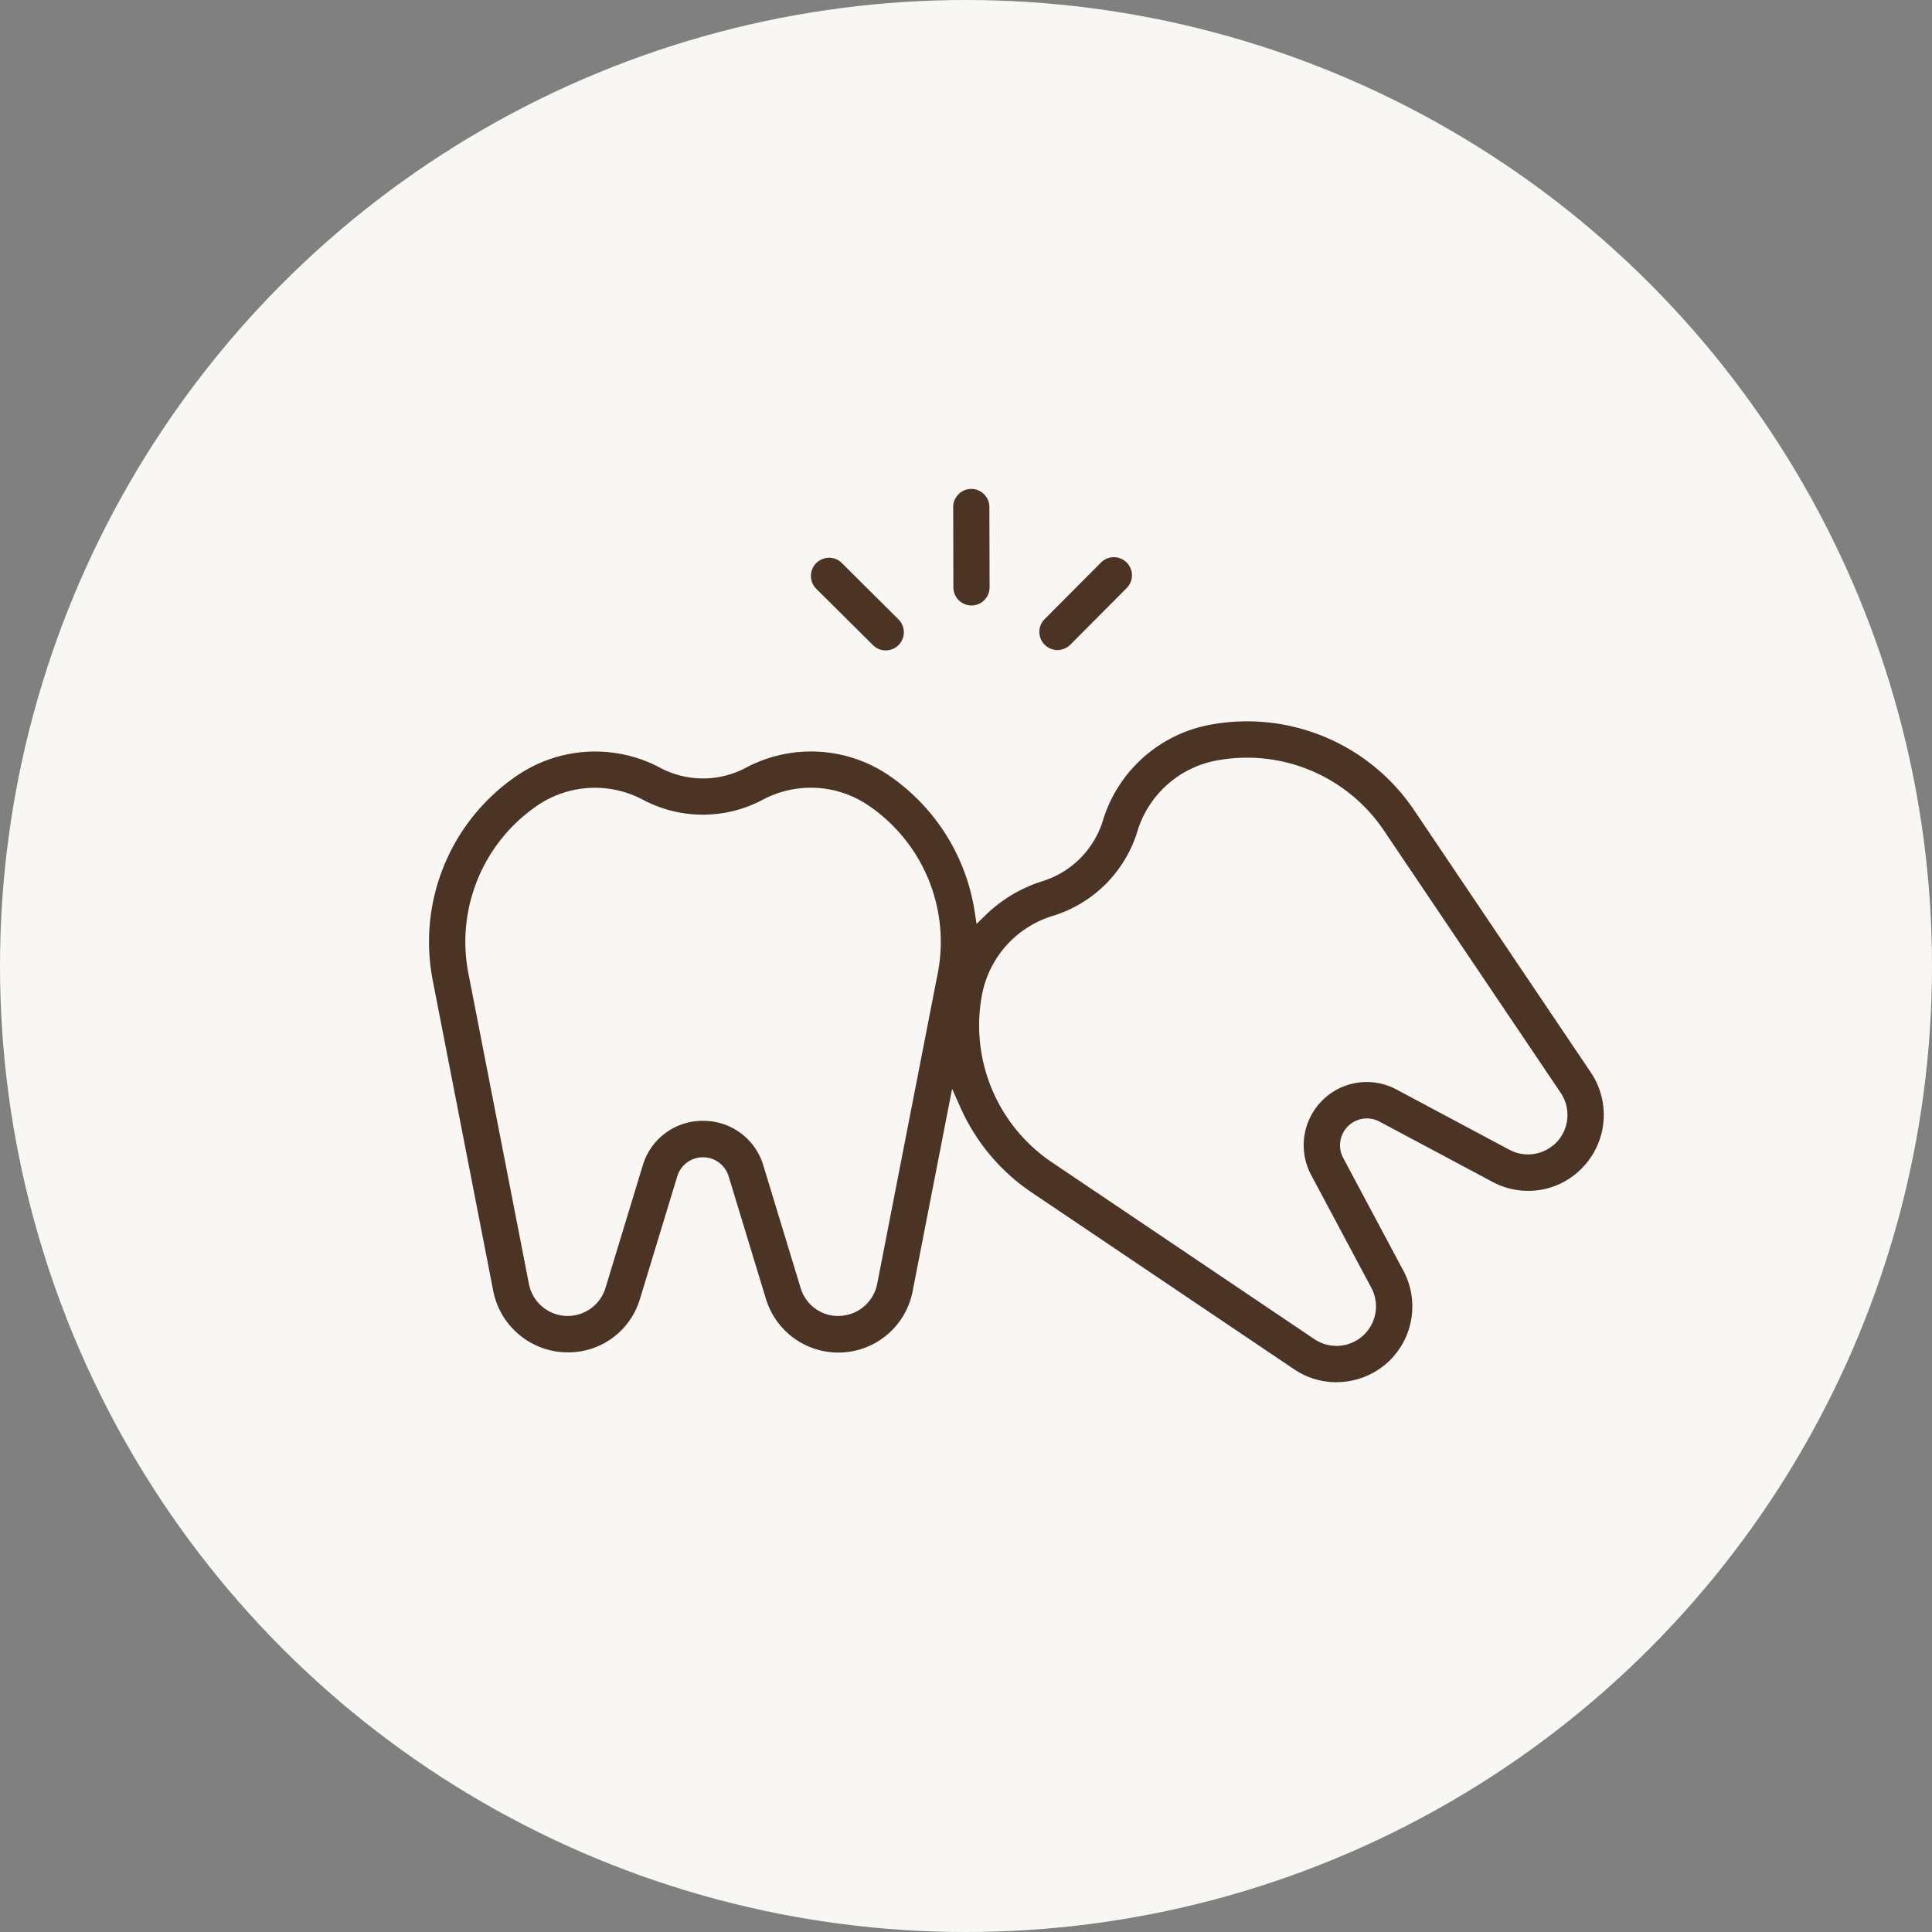 <svg xmlns="http://www.w3.org/2000/svg" width="120" height="120" viewBox="0 0 120 120">
  <rect x="0" y="0" width="120" height="120" fill="#808080" stroke="none"/>
  <g id="Group_3277" data-name="Group 3277" transform="translate(-1022 -1443)">
    <circle id="Ellipse_25" data-name="Ellipse 25" cx="60" cy="60" r="60" transform="translate(1022 1443)" fill="#f8f7f3"/>
    <g id="Group_3218" data-name="Group 3218" transform="translate(124.999 960.698)">
      <path id="Path_21062" data-name="Path 21062" d="M957.343,519.81a1.028,1.028,0,0,1-1.026-1.023l-.011-4.958a1.024,1.024,0,1,1,2.047-.006l.013,4.959A1.028,1.028,0,0,1,957.343,519.81Z" fill="#4c3425" stroke="#4c3425" stroke-width="0.2"/>
      <path id="Path_21063" data-name="Path 21063" d="M962.685,522.577a1.026,1.026,0,0,1-.729-1.749l3.5-3.516a1.025,1.025,0,0,1,1.454,1.446l-3.5,3.516a1.026,1.026,0,0,1-.725.3Z" fill="#4c3425" stroke="#4c3425" stroke-width="0.2"/>
      <path id="Path_21064" data-name="Path 21064" d="M952.016,522.6a1.016,1.016,0,0,1-.724-.3l-3.521-3.5a1.027,1.027,0,0,1,1.452-1.453l3.516,3.5a1.026,1.026,0,0,1-.721,1.752Z" fill="#4c3425" stroke="#4c3425" stroke-width="0.2"/>
      <path id="Path_21065" data-name="Path 21065" d="M980.014,568.055a4.585,4.585,0,0,1-2.571-.784L961.159,556.3a12.379,12.379,0,0,1-4.412-5.251L956.1,549.6l-2.51,12.877a4.6,4.6,0,0,1-8.923.461l-2.313-7.6a1.767,1.767,0,0,0-3.383,0l-2.312,7.6a4.547,4.547,0,0,1-4.384,3.263,4.63,4.63,0,0,1-4.538-3.723L923.982,543.2a12.387,12.387,0,0,1,5.287-12.707,8.511,8.511,0,0,1,8.744-.387,5.77,5.77,0,0,0,5.308,0,8.512,8.512,0,0,1,8.752.385,12.454,12.454,0,0,1,5.367,8.441l.147.961.7-.679a8.759,8.759,0,0,1,3.541-2.1,5.8,5.8,0,0,0,3.753-3.756,8.5,8.5,0,0,1,6.46-5.915,12.412,12.412,0,0,1,12.72,5.25l10.972,16.285a4.62,4.62,0,0,1-.568,5.834,4.548,4.548,0,0,1-3.251,1.356h0a4.59,4.59,0,0,1-2.168-.548l-7.013-3.741a1.767,1.767,0,0,0-2.391,2.392l3.74,7.01a4.6,4.6,0,0,1-4.055,6.768Zm-5.569-38.792a10.552,10.552,0,0,0-2.021.2,6.455,6.455,0,0,0-4.892,4.507,7.822,7.822,0,0,1-5.113,5.107,6.453,6.453,0,0,0-4.5,4.885A10.346,10.346,0,0,0,962.3,554.59l16.286,10.973a2.554,2.554,0,0,0,3.679-3.321l-3.739-7.009a3.823,3.823,0,0,1,.667-4.5,3.8,3.8,0,0,1,4.5-.671l7.012,3.742a2.554,2.554,0,0,0,1.2.3,2.523,2.523,0,0,0,1.574-.545l.021.006.221-.211a2.562,2.562,0,0,0,.3-3.231L983.05,533.844a10.35,10.35,0,0,0-8.6-4.581Zm-33.762,22.758a3.773,3.773,0,0,1,3.637,2.707l2.313,7.6a2.524,2.524,0,0,0,2.433,1.81,2.566,2.566,0,0,0,2.515-2.063L955.24,543.3l.1-.495a10.341,10.341,0,0,0-4.426-10.614,6.461,6.461,0,0,0-6.645-.272,7.827,7.827,0,0,1-7.227,0,6.46,6.46,0,0,0-6.634.274A10.347,10.347,0,0,0,926,542.8l3.756,19.274a2.553,2.553,0,0,0,4.949.252l2.312-7.6a3.773,3.773,0,0,1,3.636-2.708Z" fill="#4c3425" stroke="#4c3425" stroke-width="0.2"/>
    </g>
  </g>
</svg>
